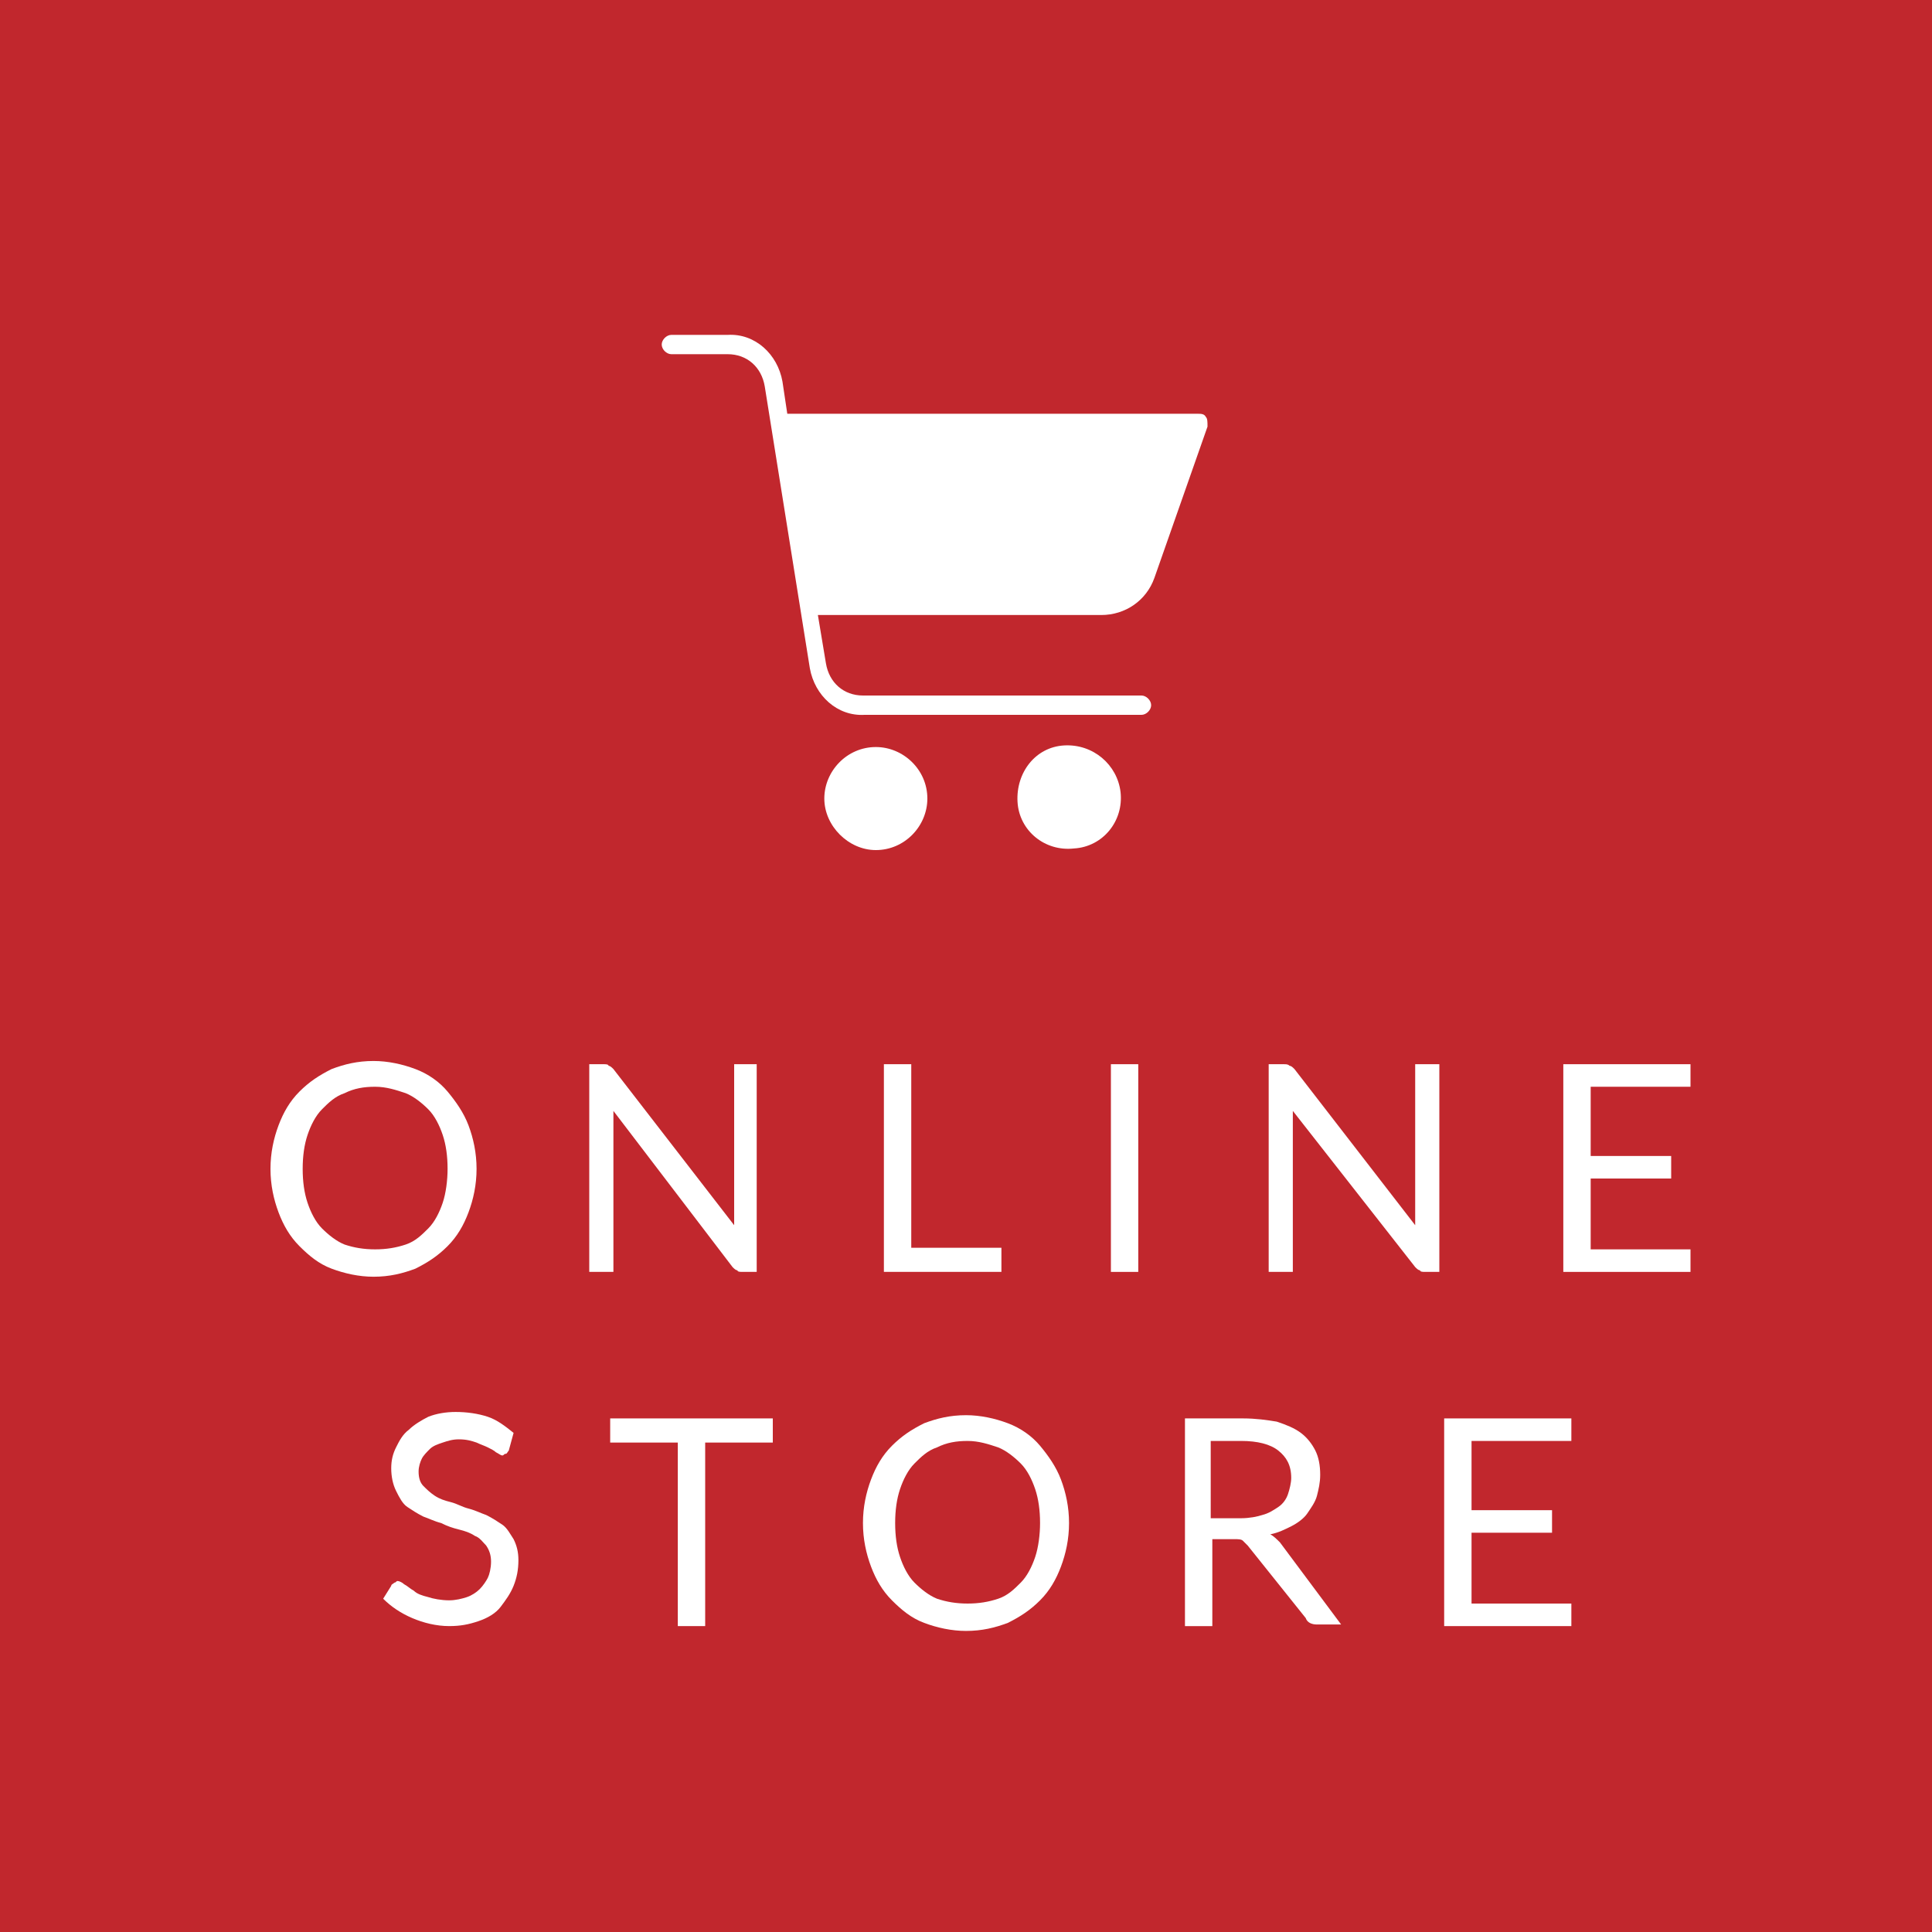<?xml version="1.0" encoding="utf-8"?>
<!-- Generator: Adobe Illustrator 23.0.2, SVG Export Plug-In . SVG Version: 6.00 Build 0)  -->
<svg version="1.1" id="レイヤー_1" xmlns="http://www.w3.org/2000/svg" xmlns:xlink="http://www.w3.org/1999/xlink" x="0px"
	 y="0px" viewBox="0 0 120 120" style="enable-background:new 0 0 120 120;" xml:space="preserve">
<style type="text/css">
	.st0{fill:none;}
	.st1{fill:#333333;}
	.st2{fill:#4D4D4D;}
	.st3{fill:#C1272D;}
	.st4{fill:#FFFFFF;}
</style>
<rect class="st3" width="120" height="120"/>
<g>
	<path class="st4" d="M29.6,72.6c0,1-0.2,1.9-0.5,2.7c-0.3,0.8-0.7,1.5-1.3,2.1s-1.2,1-2,1.4c-0.8,0.3-1.6,0.5-2.6,0.5
		c-0.9,0-1.8-0.2-2.6-0.5c-0.8-0.3-1.4-0.8-2-1.4s-1-1.3-1.3-2.1c-0.3-0.8-0.5-1.7-0.5-2.7c0-1,0.2-1.9,0.5-2.7
		c0.3-0.8,0.7-1.5,1.3-2.1s1.2-1,2-1.4c0.8-0.3,1.6-0.5,2.6-0.5c0.9,0,1.8,0.2,2.6,0.5c0.8,0.3,1.5,0.8,2,1.4s1,1.3,1.3,2.1
		S29.6,71.6,29.6,72.6z M27.8,72.6c0-0.8-0.1-1.5-0.3-2.1c-0.2-0.6-0.5-1.2-0.9-1.6c-0.4-0.4-0.9-0.8-1.4-1
		c-0.6-0.2-1.2-0.4-1.9-0.4c-0.7,0-1.3,0.1-1.9,0.4c-0.6,0.2-1,0.6-1.4,1c-0.4,0.4-0.7,1-0.9,1.6c-0.2,0.6-0.3,1.3-0.3,2.1
		s0.1,1.5,0.3,2.1c0.2,0.6,0.5,1.2,0.9,1.6c0.4,0.4,0.9,0.8,1.4,1c0.6,0.2,1.2,0.3,1.9,0.3c0.7,0,1.3-0.1,1.9-0.3
		c0.6-0.2,1-0.6,1.4-1c0.4-0.4,0.7-1,0.9-1.6C27.7,74.1,27.8,73.3,27.8,72.6z"/>
	<path class="st4" d="M37.8,66.2c0.1,0,0.2,0.1,0.3,0.2l7.5,9.7c0-0.2,0-0.3,0-0.5c0-0.1,0-0.3,0-0.4v-9.1H47V79h-0.9
		c-0.1,0-0.3,0-0.3-0.1c-0.1,0-0.2-0.1-0.3-0.2L38.1,69c0,0.2,0,0.3,0,0.4s0,0.3,0,0.4V79h-1.5V66.1h0.9
		C37.6,66.1,37.8,66.1,37.8,66.2z"/>
	<path class="st4" d="M56.6,77.5h5.6V79h-7.3V66.1h1.7V77.5z"/>
	<path class="st4" d="M70.8,79H69V66.1h1.7V79z"/>
	<path class="st4" d="M80.1,66.2c0.1,0,0.2,0.1,0.3,0.2l7.5,9.7c0-0.2,0-0.3,0-0.5c0-0.1,0-0.3,0-0.4v-9.1h1.5V79h-0.9
		c-0.1,0-0.3,0-0.3-0.1c-0.1,0-0.2-0.1-0.3-0.2L80.3,69c0,0.2,0,0.3,0,0.4s0,0.3,0,0.4V79h-1.5V66.1h0.9
		C79.9,66.1,80,66.1,80.1,66.2z"/>
	<path class="st4" d="M105,66.1v1.4h-6.2v4.3h5v1.4h-5v4.4h6.2V79h-7.9V66.1H105z"/>
	<path class="st4" d="M31.6,90.1c-0.1,0.1-0.1,0.2-0.2,0.2s-0.1,0.1-0.2,0.1c-0.1,0-0.2-0.1-0.4-0.2c-0.1-0.1-0.3-0.2-0.5-0.3
		s-0.5-0.2-0.7-0.3c-0.3-0.1-0.6-0.2-1.1-0.2c-0.4,0-0.7,0.1-1,0.2c-0.3,0.1-0.6,0.2-0.8,0.4c-0.2,0.2-0.4,0.4-0.5,0.6
		c-0.1,0.2-0.2,0.5-0.2,0.8c0,0.4,0.1,0.7,0.3,0.9c0.2,0.2,0.4,0.4,0.7,0.6s0.6,0.3,1,0.4c0.4,0.1,0.7,0.3,1.1,0.4s0.8,0.3,1.1,0.4
		c0.4,0.2,0.7,0.4,1,0.6s0.5,0.6,0.7,0.9c0.2,0.4,0.3,0.8,0.3,1.3c0,0.6-0.1,1.1-0.3,1.6c-0.2,0.5-0.5,0.9-0.8,1.3s-0.8,0.7-1.4,0.9
		s-1.1,0.3-1.8,0.3c-0.8,0-1.6-0.2-2.3-0.5c-0.7-0.3-1.3-0.7-1.8-1.2l0.5-0.8c0-0.1,0.1-0.1,0.2-0.2c0.1,0,0.1-0.1,0.2-0.1
		c0.1,0,0.3,0.1,0.4,0.2c0.2,0.1,0.4,0.3,0.6,0.4c0.2,0.2,0.5,0.3,0.9,0.4c0.3,0.1,0.8,0.2,1.3,0.2c0.4,0,0.8-0.1,1.1-0.2
		c0.3-0.1,0.6-0.3,0.8-0.5c0.2-0.2,0.4-0.5,0.5-0.7s0.2-0.6,0.2-1c0-0.4-0.1-0.7-0.3-1c-0.2-0.2-0.4-0.5-0.7-0.6
		c-0.3-0.2-0.6-0.3-1-0.4c-0.4-0.1-0.7-0.2-1.1-0.4c-0.4-0.1-0.8-0.3-1.1-0.4c-0.4-0.2-0.7-0.4-1-0.6s-0.5-0.6-0.7-1
		c-0.2-0.4-0.3-0.9-0.3-1.4c0-0.5,0.1-0.9,0.3-1.3c0.2-0.4,0.4-0.8,0.8-1.1c0.3-0.3,0.8-0.6,1.2-0.8c0.5-0.2,1.1-0.3,1.7-0.3
		c0.7,0,1.4,0.1,2,0.3c0.6,0.2,1.1,0.6,1.6,1L31.6,90.1z"/>
	<path class="st4" d="M48,88.1v1.5h-4.2V101h-1.7V89.6h-4.2v-1.5H48z"/>
	<path class="st4" d="M66.4,94.6c0,1-0.2,1.9-0.5,2.7c-0.3,0.8-0.7,1.5-1.3,2.1s-1.2,1-2,1.4c-0.8,0.3-1.6,0.5-2.6,0.5
		c-0.9,0-1.8-0.2-2.6-0.5c-0.8-0.3-1.4-0.8-2-1.4s-1-1.3-1.3-2.1c-0.3-0.8-0.5-1.7-0.5-2.7c0-1,0.2-1.9,0.5-2.7
		c0.3-0.8,0.7-1.5,1.3-2.1s1.2-1,2-1.4c0.8-0.3,1.6-0.5,2.6-0.5c0.9,0,1.8,0.2,2.6,0.5c0.8,0.3,1.5,0.8,2,1.4s1,1.3,1.3,2.1
		S66.4,93.6,66.4,94.6z M64.6,94.6c0-0.8-0.1-1.5-0.3-2.1c-0.2-0.6-0.5-1.2-0.9-1.6c-0.4-0.4-0.9-0.8-1.4-1
		c-0.6-0.2-1.2-0.4-1.9-0.4c-0.7,0-1.3,0.1-1.9,0.4c-0.6,0.2-1,0.6-1.4,1c-0.4,0.4-0.7,1-0.9,1.6c-0.2,0.6-0.3,1.3-0.3,2.1
		s0.1,1.5,0.3,2.1c0.2,0.6,0.5,1.2,0.9,1.6c0.4,0.4,0.9,0.8,1.4,1c0.6,0.2,1.2,0.3,1.9,0.3c0.7,0,1.3-0.1,1.9-0.3
		c0.6-0.2,1-0.6,1.4-1c0.4-0.4,0.7-1,0.9-1.6C64.5,96.1,64.6,95.3,64.6,94.6z"/>
	<path class="st4" d="M75.3,95.6v5.4h-1.7V88.1h3.6c0.8,0,1.5,0.1,2.1,0.2c0.6,0.2,1.1,0.4,1.5,0.7c0.4,0.3,0.7,0.7,0.9,1.1
		c0.2,0.4,0.3,0.9,0.3,1.5c0,0.5-0.1,0.9-0.2,1.3c-0.1,0.4-0.4,0.8-0.6,1.1s-0.6,0.6-1,0.8s-0.8,0.4-1.3,0.5
		c0.2,0.1,0.4,0.3,0.6,0.5l3.8,5.1h-1.5c-0.3,0-0.6-0.1-0.7-0.4L77.5,96c-0.1-0.1-0.2-0.2-0.3-0.3c-0.1-0.1-0.3-0.1-0.5-0.1H75.3z
		 M75.3,94.3h1.8c0.5,0,1-0.1,1.3-0.2c0.4-0.1,0.7-0.3,1-0.5c0.3-0.2,0.5-0.5,0.6-0.8c0.1-0.3,0.2-0.7,0.2-1c0-0.8-0.3-1.3-0.8-1.7
		c-0.5-0.4-1.3-0.6-2.3-0.6h-1.9V94.3z"/>
	<path class="st4" d="M97.6,88.1v1.4h-6.2v4.3h5v1.4h-5v4.4h6.2v1.4h-7.9V88.1H97.6z"/>
</g>
<g>
	<path class="st4" d="M57.6,49.6c0-1.8-1.5-3.2-3.2-3.2c-1.8,0-3.2,1.5-3.2,3.2s1.5,3.2,3.2,3.2C56.2,52.8,57.6,51.3,57.6,49.6z"/>
	<path class="st4" d="M69.6,49.2c0.2,1.8-1.1,3.4-2.9,3.5c-1.8,0.2-3.4-1.1-3.5-2.9s1.1-3.4,2.9-3.5C67.9,46.2,69.4,47.5,69.6,49.2z
		"/>
	<path class="st4" d="M74.9,25.9c-0.1-0.2-0.3-0.2-0.5-0.2H48.9l-0.3-2c-0.3-1.7-1.7-3-3.4-2.9h-3.5c-0.3,0-0.6,0.3-0.6,0.6
		s0.3,0.6,0.6,0.6h3.5c1.2,0,2.1,0.8,2.3,2l2.8,17.5c0.3,1.7,1.7,3,3.4,2.9h17.2c0.3,0,0.6-0.3,0.6-0.6c0-0.3-0.3-0.6-0.6-0.6H53.6
		c-1.2,0-2.1-0.8-2.3-2l-0.5-3h17.6c1.5,0,2.8-0.9,3.3-2.3l3.3-9.4C75,26.2,75,26,74.9,25.9z"/>
</g>
</svg>
